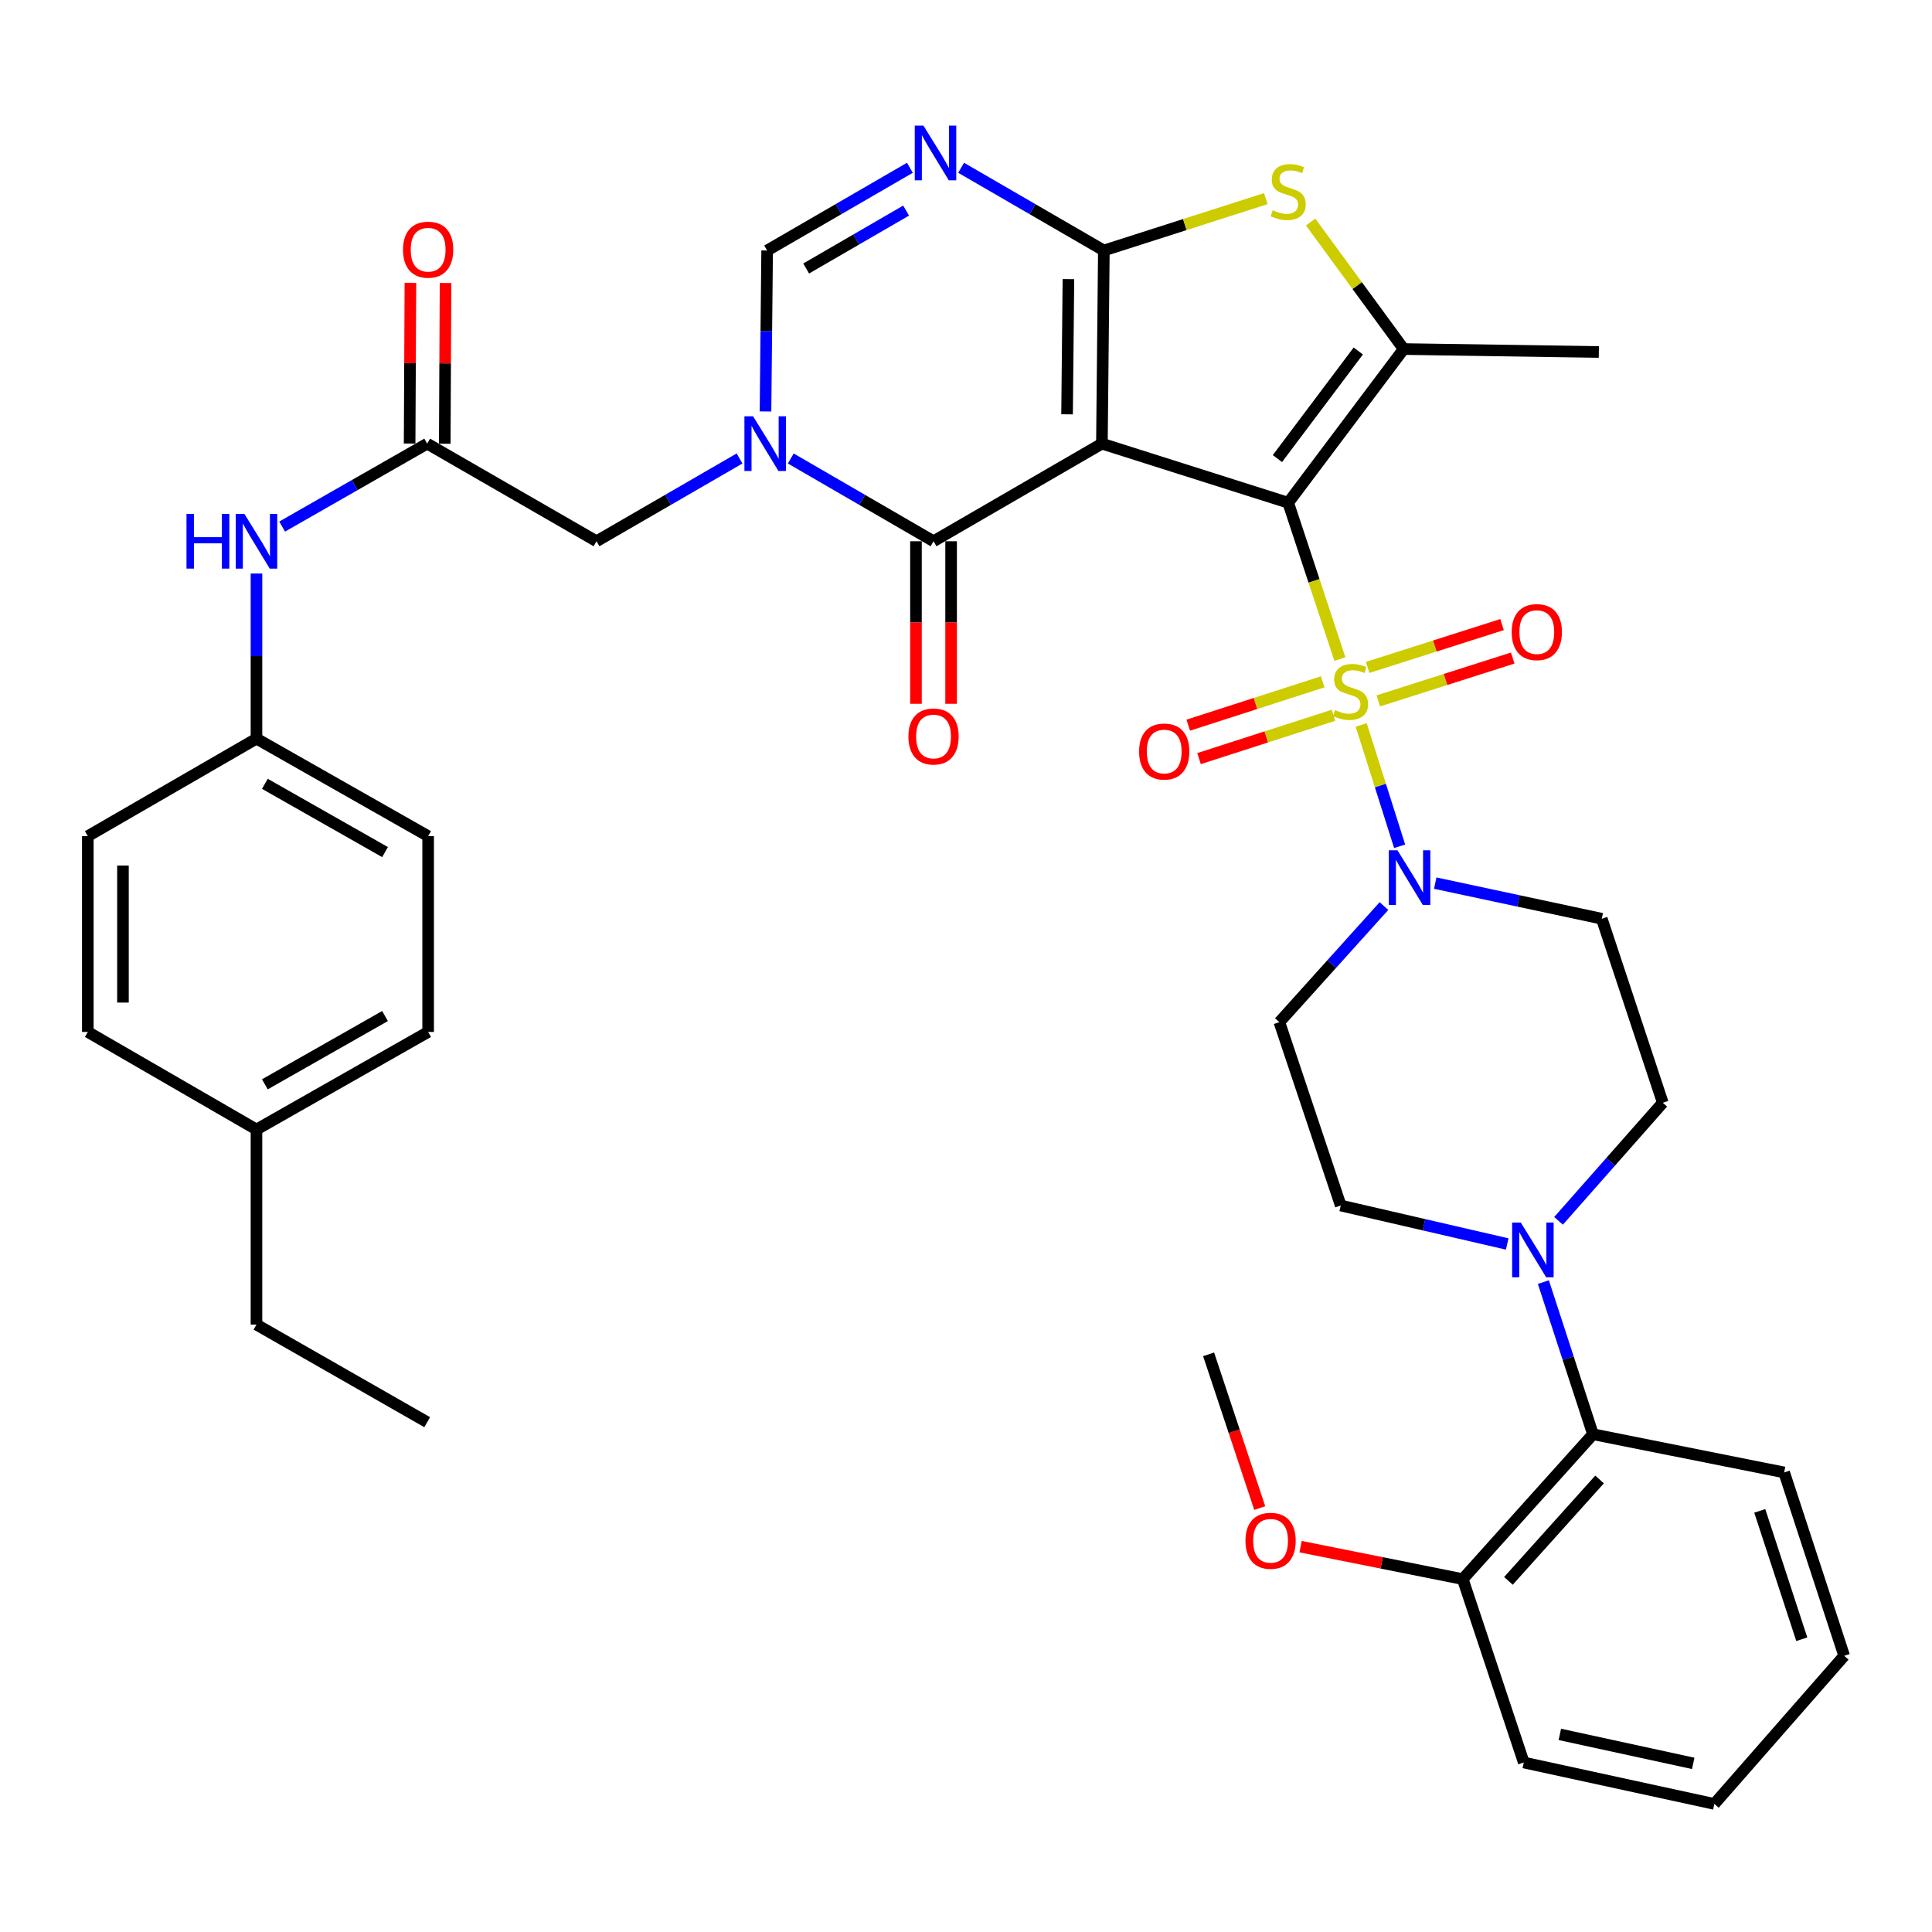 <?xml version='1.0' encoding='iso-8859-1'?>
<svg version='1.1' baseProfile='full'
              xmlns='http://www.w3.org/2000/svg'
                      xmlns:rdkit='http://www.rdkit.org/xml'
                      xmlns:xlink='http://www.w3.org/1999/xlink'
                  xml:space='preserve'
width='1000px' height='1000px' viewBox='0 0 1000 1000'>
<!-- END OF HEADER -->
<rect style='opacity:1.0;fill:#FFFFFF;stroke:none' width='1000' height='1000' x='0' y='0'> </rect>
<path class='bond-0' d='M 666.765,260.214 L 570.344,229.629' style='fill:none;fill-rule:evenodd;stroke:#000000;stroke-width:6px;stroke-linecap:butt;stroke-linejoin:miter;stroke-opacity:1' />
<path class='bond-1' d='M 666.765,260.214 L 680.142,300.671' style='fill:none;fill-rule:evenodd;stroke:#000000;stroke-width:6px;stroke-linecap:butt;stroke-linejoin:miter;stroke-opacity:1' />
<path class='bond-1' d='M 680.142,300.671 L 693.519,341.128' style='fill:none;fill-rule:evenodd;stroke:#CCCC00;stroke-width:6px;stroke-linecap:butt;stroke-linejoin:miter;stroke-opacity:1' />
<path class='bond-5' d='M 666.765,260.214 L 726.55,180.665' style='fill:none;fill-rule:evenodd;stroke:#000000;stroke-width:6px;stroke-linecap:butt;stroke-linejoin:miter;stroke-opacity:1' />
<path class='bond-5' d='M 661.194,237.355 L 703.044,181.671' style='fill:none;fill-rule:evenodd;stroke:#000000;stroke-width:6px;stroke-linecap:butt;stroke-linejoin:miter;stroke-opacity:1' />
<path class='bond-2' d='M 570.344,229.629 L 571.354,129.661' style='fill:none;fill-rule:evenodd;stroke:#000000;stroke-width:6px;stroke-linecap:butt;stroke-linejoin:miter;stroke-opacity:1' />
<path class='bond-2' d='M 552.309,214.45 L 553.016,144.472' style='fill:none;fill-rule:evenodd;stroke:#000000;stroke-width:6px;stroke-linecap:butt;stroke-linejoin:miter;stroke-opacity:1' />
<path class='bond-3' d='M 570.344,229.629 L 483.197,280.149' style='fill:none;fill-rule:evenodd;stroke:#000000;stroke-width:6px;stroke-linecap:butt;stroke-linejoin:miter;stroke-opacity:1' />
<path class='bond-8' d='M 704.553,375.227 L 714.501,406.627' style='fill:none;fill-rule:evenodd;stroke:#CCCC00;stroke-width:6px;stroke-linecap:butt;stroke-linejoin:miter;stroke-opacity:1' />
<path class='bond-8' d='M 714.501,406.627 L 724.449,438.027' style='fill:none;fill-rule:evenodd;stroke:#0000FF;stroke-width:6px;stroke-linecap:butt;stroke-linejoin:miter;stroke-opacity:1' />
<path class='bond-13' d='M 684.634,352.906 L 649.834,364.125' style='fill:none;fill-rule:evenodd;stroke:#CCCC00;stroke-width:6px;stroke-linecap:butt;stroke-linejoin:miter;stroke-opacity:1' />
<path class='bond-13' d='M 649.834,364.125 L 615.033,375.343' style='fill:none;fill-rule:evenodd;stroke:#FF0000;stroke-width:6px;stroke-linecap:butt;stroke-linejoin:miter;stroke-opacity:1' />
<path class='bond-13' d='M 690.214,370.216 L 655.414,381.435' style='fill:none;fill-rule:evenodd;stroke:#CCCC00;stroke-width:6px;stroke-linecap:butt;stroke-linejoin:miter;stroke-opacity:1' />
<path class='bond-13' d='M 655.414,381.435 L 620.614,392.653' style='fill:none;fill-rule:evenodd;stroke:#FF0000;stroke-width:6px;stroke-linecap:butt;stroke-linejoin:miter;stroke-opacity:1' />
<path class='bond-14' d='M 713.408,362.782 L 748.197,351.695' style='fill:none;fill-rule:evenodd;stroke:#CCCC00;stroke-width:6px;stroke-linecap:butt;stroke-linejoin:miter;stroke-opacity:1' />
<path class='bond-14' d='M 748.197,351.695 L 782.985,340.608' style='fill:none;fill-rule:evenodd;stroke:#FF0000;stroke-width:6px;stroke-linecap:butt;stroke-linejoin:miter;stroke-opacity:1' />
<path class='bond-14' d='M 707.886,345.454 L 742.674,334.367' style='fill:none;fill-rule:evenodd;stroke:#CCCC00;stroke-width:6px;stroke-linecap:butt;stroke-linejoin:miter;stroke-opacity:1' />
<path class='bond-14' d='M 742.674,334.367 L 777.463,323.28' style='fill:none;fill-rule:evenodd;stroke:#FF0000;stroke-width:6px;stroke-linecap:butt;stroke-linejoin:miter;stroke-opacity:1' />
<path class='bond-6' d='M 571.354,129.661 L 534.415,108.253' style='fill:none;fill-rule:evenodd;stroke:#000000;stroke-width:6px;stroke-linecap:butt;stroke-linejoin:miter;stroke-opacity:1' />
<path class='bond-6' d='M 534.415,108.253 L 497.475,86.845' style='fill:none;fill-rule:evenodd;stroke:#0000FF;stroke-width:6px;stroke-linecap:butt;stroke-linejoin:miter;stroke-opacity:1' />
<path class='bond-39' d='M 571.354,129.661 L 613.267,116.234' style='fill:none;fill-rule:evenodd;stroke:#000000;stroke-width:6px;stroke-linecap:butt;stroke-linejoin:miter;stroke-opacity:1' />
<path class='bond-39' d='M 613.267,116.234 L 655.181,102.808' style='fill:none;fill-rule:evenodd;stroke:#CCCC00;stroke-width:6px;stroke-linecap:butt;stroke-linejoin:miter;stroke-opacity:1' />
<path class='bond-4' d='M 483.197,280.149 L 446.253,258.732' style='fill:none;fill-rule:evenodd;stroke:#000000;stroke-width:6px;stroke-linecap:butt;stroke-linejoin:miter;stroke-opacity:1' />
<path class='bond-4' d='M 446.253,258.732 L 409.309,237.315' style='fill:none;fill-rule:evenodd;stroke:#0000FF;stroke-width:6px;stroke-linecap:butt;stroke-linejoin:miter;stroke-opacity:1' />
<path class='bond-19' d='M 474.104,280.149 L 474.104,322.216' style='fill:none;fill-rule:evenodd;stroke:#000000;stroke-width:6px;stroke-linecap:butt;stroke-linejoin:miter;stroke-opacity:1' />
<path class='bond-19' d='M 474.104,322.216 L 474.104,364.283' style='fill:none;fill-rule:evenodd;stroke:#FF0000;stroke-width:6px;stroke-linecap:butt;stroke-linejoin:miter;stroke-opacity:1' />
<path class='bond-19' d='M 492.291,280.149 L 492.291,322.216' style='fill:none;fill-rule:evenodd;stroke:#000000;stroke-width:6px;stroke-linecap:butt;stroke-linejoin:miter;stroke-opacity:1' />
<path class='bond-19' d='M 492.291,322.216 L 492.291,364.283' style='fill:none;fill-rule:evenodd;stroke:#FF0000;stroke-width:6px;stroke-linecap:butt;stroke-linejoin:miter;stroke-opacity:1' />
<path class='bond-9' d='M 396.221,212.97 L 396.646,171.315' style='fill:none;fill-rule:evenodd;stroke:#0000FF;stroke-width:6px;stroke-linecap:butt;stroke-linejoin:miter;stroke-opacity:1' />
<path class='bond-9' d='M 396.646,171.315 L 397.071,129.661' style='fill:none;fill-rule:evenodd;stroke:#000000;stroke-width:6px;stroke-linecap:butt;stroke-linejoin:miter;stroke-opacity:1' />
<path class='bond-12' d='M 382.789,237.304 L 345.771,258.726' style='fill:none;fill-rule:evenodd;stroke:#0000FF;stroke-width:6px;stroke-linecap:butt;stroke-linejoin:miter;stroke-opacity:1' />
<path class='bond-12' d='M 345.771,258.726 L 308.753,280.149' style='fill:none;fill-rule:evenodd;stroke:#000000;stroke-width:6px;stroke-linecap:butt;stroke-linejoin:miter;stroke-opacity:1' />
<path class='bond-7' d='M 726.55,180.665 L 702.462,147.8' style='fill:none;fill-rule:evenodd;stroke:#000000;stroke-width:6px;stroke-linecap:butt;stroke-linejoin:miter;stroke-opacity:1' />
<path class='bond-7' d='M 702.462,147.8 L 678.374,114.935' style='fill:none;fill-rule:evenodd;stroke:#CCCC00;stroke-width:6px;stroke-linecap:butt;stroke-linejoin:miter;stroke-opacity:1' />
<path class='bond-25' d='M 726.55,180.665 L 827.559,182.191' style='fill:none;fill-rule:evenodd;stroke:#000000;stroke-width:6px;stroke-linecap:butt;stroke-linejoin:miter;stroke-opacity:1' />
<path class='bond-41' d='M 470.96,86.844 L 434.015,108.252' style='fill:none;fill-rule:evenodd;stroke:#0000FF;stroke-width:6px;stroke-linecap:butt;stroke-linejoin:miter;stroke-opacity:1' />
<path class='bond-41' d='M 434.015,108.252 L 397.071,129.661' style='fill:none;fill-rule:evenodd;stroke:#000000;stroke-width:6px;stroke-linecap:butt;stroke-linejoin:miter;stroke-opacity:1' />
<path class='bond-41' d='M 468.995,109.003 L 443.134,123.988' style='fill:none;fill-rule:evenodd;stroke:#0000FF;stroke-width:6px;stroke-linecap:butt;stroke-linejoin:miter;stroke-opacity:1' />
<path class='bond-41' d='M 443.134,123.988 L 417.273,138.974' style='fill:none;fill-rule:evenodd;stroke:#000000;stroke-width:6px;stroke-linecap:butt;stroke-linejoin:miter;stroke-opacity:1' />
<path class='bond-16' d='M 742.875,457.101 L 785.975,466.32' style='fill:none;fill-rule:evenodd;stroke:#0000FF;stroke-width:6px;stroke-linecap:butt;stroke-linejoin:miter;stroke-opacity:1' />
<path class='bond-16' d='M 785.975,466.32 L 829.075,475.539' style='fill:none;fill-rule:evenodd;stroke:#000000;stroke-width:6px;stroke-linecap:butt;stroke-linejoin:miter;stroke-opacity:1' />
<path class='bond-17' d='M 716.334,468.976 L 689.266,499.022' style='fill:none;fill-rule:evenodd;stroke:#0000FF;stroke-width:6px;stroke-linecap:butt;stroke-linejoin:miter;stroke-opacity:1' />
<path class='bond-17' d='M 689.266,499.022 L 662.198,529.069' style='fill:none;fill-rule:evenodd;stroke:#000000;stroke-width:6px;stroke-linecap:butt;stroke-linejoin:miter;stroke-opacity:1' />
<path class='bond-10' d='M 780.126,643.881 L 737.046,633.928' style='fill:none;fill-rule:evenodd;stroke:#0000FF;stroke-width:6px;stroke-linecap:butt;stroke-linejoin:miter;stroke-opacity:1' />
<path class='bond-10' d='M 737.046,633.928 L 693.965,623.975' style='fill:none;fill-rule:evenodd;stroke:#000000;stroke-width:6px;stroke-linecap:butt;stroke-linejoin:miter;stroke-opacity:1' />
<path class='bond-15' d='M 798.851,663.621 L 811.685,702.992' style='fill:none;fill-rule:evenodd;stroke:#0000FF;stroke-width:6px;stroke-linecap:butt;stroke-linejoin:miter;stroke-opacity:1' />
<path class='bond-15' d='M 811.685,702.992 L 824.518,742.363' style='fill:none;fill-rule:evenodd;stroke:#000000;stroke-width:6px;stroke-linecap:butt;stroke-linejoin:miter;stroke-opacity:1' />
<path class='bond-40' d='M 806.698,631.905 L 833.674,601.342' style='fill:none;fill-rule:evenodd;stroke:#0000FF;stroke-width:6px;stroke-linecap:butt;stroke-linejoin:miter;stroke-opacity:1' />
<path class='bond-40' d='M 833.674,601.342 L 860.65,570.778' style='fill:none;fill-rule:evenodd;stroke:#000000;stroke-width:6px;stroke-linecap:butt;stroke-linejoin:miter;stroke-opacity:1' />
<path class='bond-11' d='M 221.111,229.629 L 308.753,280.149' style='fill:none;fill-rule:evenodd;stroke:#000000;stroke-width:6px;stroke-linecap:butt;stroke-linejoin:miter;stroke-opacity:1' />
<path class='bond-18' d='M 221.111,229.629 L 183.574,251.091' style='fill:none;fill-rule:evenodd;stroke:#000000;stroke-width:6px;stroke-linecap:butt;stroke-linejoin:miter;stroke-opacity:1' />
<path class='bond-18' d='M 183.574,251.091 L 146.037,272.553' style='fill:none;fill-rule:evenodd;stroke:#0000FF;stroke-width:6px;stroke-linecap:butt;stroke-linejoin:miter;stroke-opacity:1' />
<path class='bond-22' d='M 230.205,229.674 L 230.41,188.073' style='fill:none;fill-rule:evenodd;stroke:#000000;stroke-width:6px;stroke-linecap:butt;stroke-linejoin:miter;stroke-opacity:1' />
<path class='bond-22' d='M 230.41,188.073 L 230.615,146.472' style='fill:none;fill-rule:evenodd;stroke:#FF0000;stroke-width:6px;stroke-linecap:butt;stroke-linejoin:miter;stroke-opacity:1' />
<path class='bond-22' d='M 212.018,229.584 L 212.223,187.984' style='fill:none;fill-rule:evenodd;stroke:#000000;stroke-width:6px;stroke-linecap:butt;stroke-linejoin:miter;stroke-opacity:1' />
<path class='bond-22' d='M 212.223,187.984 L 212.428,146.383' style='fill:none;fill-rule:evenodd;stroke:#FF0000;stroke-width:6px;stroke-linecap:butt;stroke-linejoin:miter;stroke-opacity:1' />
<path class='bond-23' d='M 824.518,742.363 L 757.125,817.344' style='fill:none;fill-rule:evenodd;stroke:#000000;stroke-width:6px;stroke-linecap:butt;stroke-linejoin:miter;stroke-opacity:1' />
<path class='bond-23' d='M 827.935,765.768 L 780.76,818.255' style='fill:none;fill-rule:evenodd;stroke:#000000;stroke-width:6px;stroke-linecap:butt;stroke-linejoin:miter;stroke-opacity:1' />
<path class='bond-32' d='M 824.518,742.363 L 923.476,762.126' style='fill:none;fill-rule:evenodd;stroke:#000000;stroke-width:6px;stroke-linecap:butt;stroke-linejoin:miter;stroke-opacity:1' />
<path class='bond-20' d='M 829.075,475.539 L 860.65,570.778' style='fill:none;fill-rule:evenodd;stroke:#000000;stroke-width:6px;stroke-linecap:butt;stroke-linejoin:miter;stroke-opacity:1' />
<path class='bond-21' d='M 662.198,529.069 L 693.965,623.975' style='fill:none;fill-rule:evenodd;stroke:#000000;stroke-width:6px;stroke-linecap:butt;stroke-linejoin:miter;stroke-opacity:1' />
<path class='bond-24' d='M 132.752,296.863 L 132.752,339.591' style='fill:none;fill-rule:evenodd;stroke:#0000FF;stroke-width:6px;stroke-linecap:butt;stroke-linejoin:miter;stroke-opacity:1' />
<path class='bond-24' d='M 132.752,339.591 L 132.752,382.32' style='fill:none;fill-rule:evenodd;stroke:#000000;stroke-width:6px;stroke-linecap:butt;stroke-linejoin:miter;stroke-opacity:1' />
<path class='bond-31' d='M 757.125,817.344 L 715.156,808.942' style='fill:none;fill-rule:evenodd;stroke:#000000;stroke-width:6px;stroke-linecap:butt;stroke-linejoin:miter;stroke-opacity:1' />
<path class='bond-31' d='M 715.156,808.942 L 673.188,800.54' style='fill:none;fill-rule:evenodd;stroke:#FF0000;stroke-width:6px;stroke-linecap:butt;stroke-linejoin:miter;stroke-opacity:1' />
<path class='bond-33' d='M 757.125,817.344 L 788.71,912.271' style='fill:none;fill-rule:evenodd;stroke:#000000;stroke-width:6px;stroke-linecap:butt;stroke-linejoin:miter;stroke-opacity:1' />
<path class='bond-27' d='M 132.752,382.32 L 45.455,432.799' style='fill:none;fill-rule:evenodd;stroke:#000000;stroke-width:6px;stroke-linecap:butt;stroke-linejoin:miter;stroke-opacity:1' />
<path class='bond-28' d='M 132.752,382.32 L 221.606,432.799' style='fill:none;fill-rule:evenodd;stroke:#000000;stroke-width:6px;stroke-linecap:butt;stroke-linejoin:miter;stroke-opacity:1' />
<path class='bond-28' d='M 137.097,405.705 L 199.295,441.04' style='fill:none;fill-rule:evenodd;stroke:#000000;stroke-width:6px;stroke-linecap:butt;stroke-linejoin:miter;stroke-opacity:1' />
<path class='bond-26' d='M 132.752,584.631 L 221.606,534.131' style='fill:none;fill-rule:evenodd;stroke:#000000;stroke-width:6px;stroke-linecap:butt;stroke-linejoin:miter;stroke-opacity:1' />
<path class='bond-26' d='M 137.094,561.244 L 199.292,525.894' style='fill:none;fill-rule:evenodd;stroke:#000000;stroke-width:6px;stroke-linecap:butt;stroke-linejoin:miter;stroke-opacity:1' />
<path class='bond-34' d='M 132.752,584.631 L 132.752,685.609' style='fill:none;fill-rule:evenodd;stroke:#000000;stroke-width:6px;stroke-linecap:butt;stroke-linejoin:miter;stroke-opacity:1' />
<path class='bond-43' d='M 132.752,584.631 L 45.455,534.131' style='fill:none;fill-rule:evenodd;stroke:#000000;stroke-width:6px;stroke-linecap:butt;stroke-linejoin:miter;stroke-opacity:1' />
<path class='bond-30' d='M 45.455,432.799 L 45.455,534.131' style='fill:none;fill-rule:evenodd;stroke:#000000;stroke-width:6px;stroke-linecap:butt;stroke-linejoin:miter;stroke-opacity:1' />
<path class='bond-30' d='M 63.642,447.999 L 63.642,518.931' style='fill:none;fill-rule:evenodd;stroke:#000000;stroke-width:6px;stroke-linecap:butt;stroke-linejoin:miter;stroke-opacity:1' />
<path class='bond-29' d='M 221.606,432.799 L 221.606,534.131' style='fill:none;fill-rule:evenodd;stroke:#000000;stroke-width:6px;stroke-linecap:butt;stroke-linejoin:miter;stroke-opacity:1' />
<path class='bond-35' d='M 652.043,780.569 L 638.807,740.783' style='fill:none;fill-rule:evenodd;stroke:#FF0000;stroke-width:6px;stroke-linecap:butt;stroke-linejoin:miter;stroke-opacity:1' />
<path class='bond-35' d='M 638.807,740.783 L 625.572,700.998' style='fill:none;fill-rule:evenodd;stroke:#000000;stroke-width:6px;stroke-linecap:butt;stroke-linejoin:miter;stroke-opacity:1' />
<path class='bond-37' d='M 923.476,762.126 L 954.545,857.043' style='fill:none;fill-rule:evenodd;stroke:#000000;stroke-width:6px;stroke-linecap:butt;stroke-linejoin:miter;stroke-opacity:1' />
<path class='bond-37' d='M 910.852,782.022 L 932.6,848.463' style='fill:none;fill-rule:evenodd;stroke:#000000;stroke-width:6px;stroke-linecap:butt;stroke-linejoin:miter;stroke-opacity:1' />
<path class='bond-42' d='M 788.71,912.271 L 887.344,933.711' style='fill:none;fill-rule:evenodd;stroke:#000000;stroke-width:6px;stroke-linecap:butt;stroke-linejoin:miter;stroke-opacity:1' />
<path class='bond-42' d='M 807.368,897.715 L 876.412,912.723' style='fill:none;fill-rule:evenodd;stroke:#000000;stroke-width:6px;stroke-linecap:butt;stroke-linejoin:miter;stroke-opacity:1' />
<path class='bond-36' d='M 132.752,685.609 L 221.111,736.119' style='fill:none;fill-rule:evenodd;stroke:#000000;stroke-width:6px;stroke-linecap:butt;stroke-linejoin:miter;stroke-opacity:1' />
<path class='bond-38' d='M 954.545,857.043 L 887.344,933.711' style='fill:none;fill-rule:evenodd;stroke:#000000;stroke-width:6px;stroke-linecap:butt;stroke-linejoin:miter;stroke-opacity:1' />
<path  class='atom-2' d='M 691.037 367.538
Q 691.357 367.658, 692.677 368.218
Q 693.997 368.778, 695.437 369.138
Q 696.917 369.458, 698.357 369.458
Q 701.037 369.458, 702.597 368.178
Q 704.157 366.858, 704.157 364.578
Q 704.157 363.018, 703.357 362.058
Q 702.597 361.098, 701.397 360.578
Q 700.197 360.058, 698.197 359.458
Q 695.677 358.698, 694.157 357.978
Q 692.677 357.258, 691.597 355.738
Q 690.557 354.218, 690.557 351.658
Q 690.557 348.098, 692.957 345.898
Q 695.397 343.698, 700.197 343.698
Q 703.477 343.698, 707.197 345.258
L 706.277 348.338
Q 702.877 346.938, 700.317 346.938
Q 697.557 346.938, 696.037 348.098
Q 694.517 349.218, 694.557 351.178
Q 694.557 352.698, 695.317 353.618
Q 696.117 354.538, 697.237 355.058
Q 698.397 355.578, 700.317 356.178
Q 702.877 356.978, 704.397 357.778
Q 705.917 358.578, 706.997 360.218
Q 708.117 361.818, 708.117 364.578
Q 708.117 368.498, 705.477 370.618
Q 702.877 372.698, 698.517 372.698
Q 695.997 372.698, 694.077 372.138
Q 692.197 371.618, 689.957 370.698
L 691.037 367.538
' fill='#CCCC00'/>
<path  class='atom-5' d='M 389.791 215.469
L 399.071 230.469
Q 399.991 231.949, 401.471 234.629
Q 402.951 237.309, 403.031 237.469
L 403.031 215.469
L 406.791 215.469
L 406.791 243.789
L 402.911 243.789
L 392.951 227.389
Q 391.791 225.469, 390.551 223.269
Q 389.351 221.069, 388.991 220.389
L 388.991 243.789
L 385.311 243.789
L 385.311 215.469
L 389.791 215.469
' fill='#0000FF'/>
<path  class='atom-7' d='M 477.958 65.001
L 487.238 80.001
Q 488.158 81.481, 489.638 84.161
Q 491.118 86.841, 491.198 87.001
L 491.198 65.001
L 494.958 65.001
L 494.958 93.321
L 491.078 93.321
L 481.118 76.921
Q 479.958 75.001, 478.718 72.801
Q 477.518 70.601, 477.158 69.921
L 477.158 93.321
L 473.478 93.321
L 473.478 65.001
L 477.958 65.001
' fill='#0000FF'/>
<path  class='atom-8' d='M 658.765 108.816
Q 659.085 108.936, 660.405 109.496
Q 661.725 110.056, 663.165 110.416
Q 664.645 110.736, 666.085 110.736
Q 668.765 110.736, 670.325 109.456
Q 671.885 108.136, 671.885 105.856
Q 671.885 104.296, 671.085 103.336
Q 670.325 102.376, 669.125 101.856
Q 667.925 101.336, 665.925 100.736
Q 663.405 99.977, 661.885 99.257
Q 660.405 98.537, 659.325 97.016
Q 658.285 95.496, 658.285 92.936
Q 658.285 89.376, 660.685 87.177
Q 663.125 84.977, 667.925 84.977
Q 671.205 84.977, 674.925 86.537
L 674.005 89.617
Q 670.605 88.216, 668.045 88.216
Q 665.285 88.216, 663.765 89.376
Q 662.245 90.496, 662.285 92.457
Q 662.285 93.977, 663.045 94.897
Q 663.845 95.817, 664.965 96.337
Q 666.125 96.856, 668.045 97.457
Q 670.605 98.257, 672.125 99.056
Q 673.645 99.856, 674.725 101.496
Q 675.845 103.096, 675.845 105.856
Q 675.845 109.776, 673.205 111.896
Q 670.605 113.976, 666.245 113.976
Q 663.725 113.976, 661.805 113.416
Q 659.925 112.896, 657.685 111.976
L 658.765 108.816
' fill='#CCCC00'/>
<path  class='atom-9' d='M 723.332 440.1
L 732.612 455.1
Q 733.532 456.58, 735.012 459.26
Q 736.492 461.94, 736.572 462.1
L 736.572 440.1
L 740.332 440.1
L 740.332 468.42
L 736.452 468.42
L 726.492 452.02
Q 725.332 450.1, 724.092 447.9
Q 722.892 445.7, 722.532 445.02
L 722.532 468.42
L 718.852 468.42
L 718.852 440.1
L 723.332 440.1
' fill='#0000FF'/>
<path  class='atom-11' d='M 787.158 632.792
L 796.438 647.792
Q 797.358 649.272, 798.838 651.952
Q 800.318 654.632, 800.398 654.792
L 800.398 632.792
L 804.158 632.792
L 804.158 661.112
L 800.278 661.112
L 790.318 644.712
Q 789.158 642.792, 787.918 640.592
Q 786.718 638.392, 786.358 637.712
L 786.358 661.112
L 782.678 661.112
L 782.678 632.792
L 787.158 632.792
' fill='#0000FF'/>
<path  class='atom-14' d='M 589.595 388.987
Q 589.595 382.187, 592.955 378.387
Q 596.315 374.587, 602.595 374.587
Q 608.875 374.587, 612.235 378.387
Q 615.595 382.187, 615.595 388.987
Q 615.595 395.867, 612.195 399.787
Q 608.795 403.667, 602.595 403.667
Q 596.355 403.667, 592.955 399.787
Q 589.595 395.907, 589.595 388.987
M 602.595 400.467
Q 606.915 400.467, 609.235 397.587
Q 611.595 394.667, 611.595 388.987
Q 611.595 383.427, 609.235 380.627
Q 606.915 377.787, 602.595 377.787
Q 598.275 377.787, 595.915 380.587
Q 593.595 383.387, 593.595 388.987
Q 593.595 394.707, 595.915 397.587
Q 598.275 400.467, 602.595 400.467
' fill='#FF0000'/>
<path  class='atom-15' d='M 782.449 327.172
Q 782.449 320.372, 785.809 316.572
Q 789.169 312.772, 795.449 312.772
Q 801.729 312.772, 805.089 316.572
Q 808.449 320.372, 808.449 327.172
Q 808.449 334.052, 805.049 337.972
Q 801.649 341.852, 795.449 341.852
Q 789.209 341.852, 785.809 337.972
Q 782.449 334.092, 782.449 327.172
M 795.449 338.652
Q 799.769 338.652, 802.089 335.772
Q 804.449 332.852, 804.449 327.172
Q 804.449 321.612, 802.089 318.812
Q 799.769 315.972, 795.449 315.972
Q 791.129 315.972, 788.769 318.772
Q 786.449 321.572, 786.449 327.172
Q 786.449 332.892, 788.769 335.772
Q 791.129 338.652, 795.449 338.652
' fill='#FF0000'/>
<path  class='atom-19' d='M 96.532 265.989
L 100.372 265.989
L 100.372 278.029
L 114.852 278.029
L 114.852 265.989
L 118.692 265.989
L 118.692 294.309
L 114.852 294.309
L 114.852 281.229
L 100.372 281.229
L 100.372 294.309
L 96.532 294.309
L 96.532 265.989
' fill='#0000FF'/>
<path  class='atom-19' d='M 126.492 265.989
L 135.772 280.989
Q 136.692 282.469, 138.172 285.149
Q 139.652 287.829, 139.732 287.989
L 139.732 265.989
L 143.492 265.989
L 143.492 294.309
L 139.612 294.309
L 129.652 277.909
Q 128.492 275.989, 127.252 273.789
Q 126.052 271.589, 125.692 270.909
L 125.692 294.309
L 122.012 294.309
L 122.012 265.989
L 126.492 265.989
' fill='#0000FF'/>
<path  class='atom-20' d='M 470.197 381.207
Q 470.197 374.407, 473.557 370.607
Q 476.917 366.807, 483.197 366.807
Q 489.477 366.807, 492.837 370.607
Q 496.197 374.407, 496.197 381.207
Q 496.197 388.087, 492.797 392.007
Q 489.397 395.887, 483.197 395.887
Q 476.957 395.887, 473.557 392.007
Q 470.197 388.127, 470.197 381.207
M 483.197 392.687
Q 487.517 392.687, 489.837 389.807
Q 492.197 386.887, 492.197 381.207
Q 492.197 375.647, 489.837 372.847
Q 487.517 370.007, 483.197 370.007
Q 478.877 370.007, 476.517 372.807
Q 474.197 375.607, 474.197 381.207
Q 474.197 386.927, 476.517 389.807
Q 478.877 392.687, 483.197 392.687
' fill='#FF0000'/>
<path  class='atom-23' d='M 208.606 129.236
Q 208.606 122.436, 211.966 118.636
Q 215.326 114.836, 221.606 114.836
Q 227.886 114.836, 231.246 118.636
Q 234.606 122.436, 234.606 129.236
Q 234.606 136.116, 231.206 140.036
Q 227.806 143.916, 221.606 143.916
Q 215.366 143.916, 211.966 140.036
Q 208.606 136.156, 208.606 129.236
M 221.606 140.716
Q 225.926 140.716, 228.246 137.836
Q 230.606 134.916, 230.606 129.236
Q 230.606 123.676, 228.246 120.876
Q 225.926 118.036, 221.606 118.036
Q 217.286 118.036, 214.926 120.836
Q 212.606 123.636, 212.606 129.236
Q 212.606 134.956, 214.926 137.836
Q 217.286 140.716, 221.606 140.716
' fill='#FF0000'/>
<path  class='atom-32' d='M 644.652 797.51
Q 644.652 790.71, 648.012 786.91
Q 651.372 783.11, 657.652 783.11
Q 663.932 783.11, 667.292 786.91
Q 670.652 790.71, 670.652 797.51
Q 670.652 804.39, 667.252 808.31
Q 663.852 812.19, 657.652 812.19
Q 651.412 812.19, 648.012 808.31
Q 644.652 804.43, 644.652 797.51
M 657.652 808.99
Q 661.972 808.99, 664.292 806.11
Q 666.652 803.19, 666.652 797.51
Q 666.652 791.95, 664.292 789.15
Q 661.972 786.31, 657.652 786.31
Q 653.332 786.31, 650.972 789.11
Q 648.652 791.91, 648.652 797.51
Q 648.652 803.23, 650.972 806.11
Q 653.332 808.99, 657.652 808.99
' fill='#FF0000'/>
</svg>
